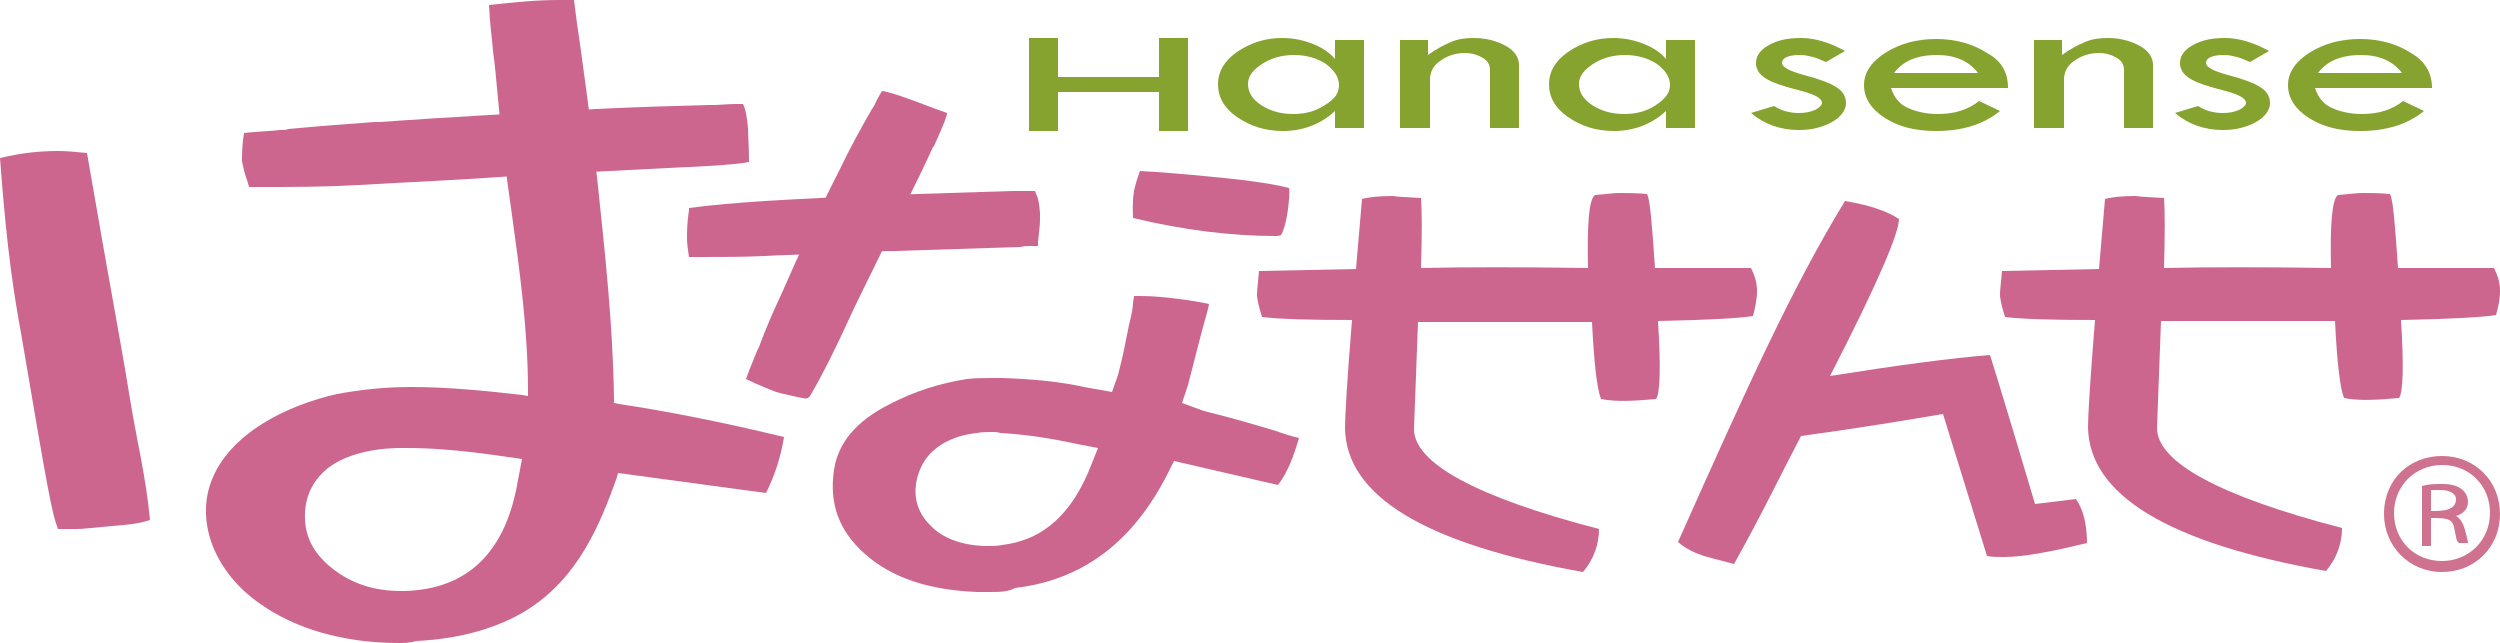 <?xml version="1.0" encoding="utf-8"?>
<!-- Generator: Adobe Illustrator 24.0.2, SVG Export Plug-In . SVG Version: 6.00 Build 0)  -->
<svg version="1.1" id="レイヤー_1" xmlns="http://www.w3.org/2000/svg" xmlns:xlink="http://www.w3.org/1999/xlink" x="0px"
	 y="0px" viewBox="0 0 250 64.3" style="enable-background:new 0 0 250 64.3;" xml:space="preserve">
<style type="text/css">
	.st0{fill:#CE728F;}
	.st1{fill:#CD668F;}
	.st2{fill:#86A22F;}
</style>
<g>
	<g>
		<path class="st0" d="M244.2,46.5c2.8,0,4.8,2.1,4.8,4.8s-2.1,4.8-4.8,4.8c-2.8,0-4.8-2.1-4.8-4.8S241.5,46.5,244.2,46.5
			 M244.2,45.6c-3.2,0-5.8,2.3-5.8,5.8c0,3.2,2.5,5.8,5.8,5.8s5.8-2.5,5.8-5.8S247.5,45.6,244.2,45.6L244.2,45.6z"/>
	</g>
	<path class="st0" d="M246.5,53c-0.2-0.7-0.5-1.2-0.9-1.4l0,0c0.7-0.2,1.2-0.7,1.2-1.4c0-0.7-0.5-1.8-2.5-1.8c-0.9,0-1.4,0-2.1,0.2
		v6h0.9v-2.8c1.4,0,2.1,0,2.3,0.9s0.2,1.4,0.5,1.6h0.9C246.8,54.3,246.8,54.1,246.5,53z M243.1,51.1V49c0.2,0,0.5,0,0.9,0
		c1.2,0,1.6,0.5,1.6,0.9C245.6,51.1,244.2,51.1,243.1,51.1z"/>
</g>
<g>
	<path class="st1" d="M175.7,29.1c0-0.8-0.2-1.5-0.6-2.3l-9.6,0c-0.3-4.4-0.5-6.9-0.8-7.4c-1-0.1-2-0.1-2.8-0.1
		c-0.5,0-1.2,0.1-2.4,0.2c-0.6,0.4-0.8,2.9-0.7,7.3c-6.6-0.1-12.2-0.1-16.7,0c0.1-3.3,0.1-5.7,0-7c-1.4-0.1-2.3-0.1-2.8-0.2
		c-1.4,0-2.4,0.1-3.1,0.3l-0.6,7l-9.7,0.2c-0.1,1.2-0.2,1.9-0.2,2.3c0,0.6,0.2,1.3,0.5,2.3c1.6,0.2,4.6,0.3,9,0.3
		c-0.5,6.1-0.7,9.7-0.7,10.8c0.1,6.8,8,11.6,23.8,14.4c1.1-1.3,1.6-2.8,1.6-4.3c-12.3-3.2-18.5-6.6-18.5-10l0.4-10.7
		c5.9,0,11.7,0,17.4,0c0.2,4.1,0.5,6.7,0.9,7.7c1.5,0.3,3.3,0.2,5.5,0c0.4-0.5,0.5-3.1,0.2-7.8c5.2-0.1,8.4-0.3,9.5-0.5
		C175.5,30.8,175.7,30,175.7,29.1z"/>
</g>
<path class="st1" d="M250,29.1c0-0.8-0.2-1.5-0.6-2.3l-9.6,0c-0.3-4.4-0.5-6.9-0.8-7.4c-1-0.1-2-0.1-2.8-0.1c-0.5,0-1.2,0.1-2.4,0.2
	c-0.6,0.4-0.8,2.9-0.7,7.3c-6.6-0.1-12.2-0.1-16.7,0c0.1-3.3,0.1-5.7,0-7c-1.4-0.1-2.3-0.1-2.8-0.2c-1.4,0-2.4,0.1-3.1,0.3l-0.6,7
	l-9.7,0.2c-0.1,1.2-0.2,1.9-0.2,2.3c0,0.6,0.2,1.3,0.5,2.3c1.6,0.2,4.6,0.3,9,0.3c-0.5,6.1-0.7,9.7-0.7,10.7
	c0.1,6.8,8,11.6,23.8,14.4c1.1-1.3,1.6-2.8,1.6-4.3c-12.3-3.2-18.5-6.6-18.5-10l0.4-10.7c5.9,0,11.7,0,17.4,0
	c0.2,4.1,0.5,6.7,0.9,7.7c1.5,0.3,3.3,0.2,5.5,0c0.4-0.5,0.5-3.1,0.2-7.8c5.2-0.1,8.4-0.3,9.5-0.5C249.8,30.8,250,30,250,29.1z"/>
<path class="st1" d="M207.6,49.9l-4.1,0.5c-2.4-8.1-3.9-13-4.5-14.9c-3.8,0.3-9.1,1-16,2.1c5-9.7,6.9-14.4,6.9-15.7
	c-1.2-0.8-3-1.4-5.4-1.8c-5.2,8.5-9.7,18.4-16.7,34.1c0.8,0.7,1.7,1.1,2.6,1.4c0.4,0.1,1.4,0.4,3,0.8c2.8-5,4.4-8.4,6.7-12.8
	c5.9-0.8,10.6-1.6,14.2-2.2l4.4,14.2c0.5,0.1,1.1,0.1,1.7,0.1c1.9,0,4.6-0.5,8.3-1.4C208.7,52.4,208.3,50.9,207.6,49.9z"/>
<g>
	<path class="st2" d="M133.5,4h2.9v8.8h-2.9v-1.7c-1.4,1.3-3.2,2-5.2,2c-1.8,0-3.3-0.5-4.6-1.4c-1.3-0.9-1.9-2-1.9-3.3
		c0-1.2,0.6-2.3,1.9-3.2s2.8-1.4,4.5-1.4c1.1,0,2.1,0.2,3.1,0.6s1.7,0.9,2.2,1.5V4z M133.9,8.5c0-0.8-0.5-1.5-1.3-2.1
		c-0.9-0.6-2-0.9-3.2-0.9c-1.2,0-2.3,0.3-3.2,0.9c-0.9,0.6-1.4,1.2-1.4,2c0,0.8,0.4,1.5,1.3,2.1c0.9,0.6,2,0.9,3.2,0.9
		c1.3,0,2.3-0.3,3.2-0.9C133.5,9.9,133.9,9.3,133.9,8.5z"/>
	<path class="st2" d="M140,12.8V4h2.8v1.5c0.8-0.6,1.6-1,2.3-1.3c0.7-0.3,1.4-0.4,2.3-0.4c1.2,0,2.3,0.3,3.2,0.8
		c0.9,0.5,1.3,1.2,1.3,1.9v6.3h-2.9V7c0-0.5-0.2-0.9-0.7-1.2c-0.5-0.3-1.1-0.5-1.8-0.5c-1,0-1.8,0.3-2.5,0.8c-0.7,0.5-1,1.1-1,1.9
		v4.8H140z"/>
	<path class="st2" d="M166.6,4h2.9v8.8h-2.9v-1.7c-1.4,1.3-3.2,2-5.2,2c-1.8,0-3.3-0.5-4.6-1.4c-1.3-0.9-1.9-2-1.9-3.3
		c0-1.2,0.6-2.3,1.9-3.2c1.3-0.9,2.8-1.4,4.5-1.4c1.1,0,2.1,0.2,3.1,0.6s1.7,0.9,2.2,1.5V4z M167,8.5c0-0.8-0.5-1.5-1.3-2.1
		c-0.9-0.6-2-0.9-3.2-0.9c-1.2,0-2.3,0.3-3.2,0.9c-0.9,0.6-1.4,1.2-1.4,2c0,0.8,0.4,1.5,1.3,2.1c0.9,0.6,2,0.9,3.2,0.9
		c1.3,0,2.3-0.3,3.2-0.9C166.5,9.9,167,9.3,167,8.5z"/>
	<g>
		<path class="st2" d="M184.5,5.1l-1.9,1.1c-0.5-0.2-0.9-0.4-1.3-0.5s-0.8-0.2-1.3-0.2c-1.2,0-1.8,0.3-1.8,0.8
			c0,0.4,0.7,0.8,2.2,1.2c1.5,0.4,2.6,0.8,3.2,1.2c0.7,0.4,1,1,1,1.6c0,0.7-0.5,1.4-1.4,1.9c-0.9,0.5-2,0.8-3.3,0.8
			c-1.9,0-3.5-0.6-4.8-1.7l2.3-0.7c0.8,0.5,1.6,0.7,2.5,0.7c0.6,0,1.1-0.1,1.6-0.3c0.4-0.2,0.7-0.5,0.7-0.7c0-0.5-0.8-0.9-2.4-1.3
			c-1.6-0.4-2.7-0.8-3.3-1.2c-0.6-0.4-0.9-0.9-0.9-1.5c0-0.7,0.4-1.3,1.3-1.8c0.9-0.5,1.9-0.7,3.2-0.7S182.9,4.2,184.5,5.1z"/>
		<path class="st2" d="M200.8,8.8h-11.7c0.3,0.9,0.8,1.6,1.7,2c0.9,0.4,1.9,0.6,3,0.6c1.6,0,3-0.4,4.1-1.3l2.1,1
			c-1.6,1.3-3.7,2-6.4,2c-2,0-3.7-0.4-5.1-1.3c-1.4-0.9-2.1-2-2.1-3.3c0-1.2,0.7-2.3,2.1-3.2c1.4-0.9,3.1-1.4,5.1-1.4
			c2,0,3.7,0.5,5.1,1.4C200.2,6.1,200.8,7.3,200.8,8.8z M189.4,7.3h8.4c-0.9-1.2-2.3-1.8-4.1-1.8C191.7,5.5,190.3,6.1,189.4,7.3z"/>
		<path class="st2" d="M203.4,12.8V4h2.8v1.5c0.8-0.6,1.6-1,2.3-1.3c0.7-0.3,1.4-0.4,2.3-0.4c1.2,0,2.3,0.3,3.2,0.8
			c0.9,0.5,1.3,1.2,1.3,1.9v6.3h-2.9V7c0-0.5-0.2-0.9-0.7-1.2c-0.5-0.3-1.1-0.5-1.8-0.5c-1,0-1.8,0.3-2.5,0.8c-0.7,0.5-1,1.1-1,1.9
			v4.8H203.4z"/>
		<path class="st2" d="M226.9,5.1L225,6.2c-0.5-0.2-0.9-0.4-1.3-0.5s-0.8-0.2-1.3-0.2c-1.2,0-1.8,0.3-1.8,0.8c0,0.4,0.7,0.8,2.2,1.2
			c1.5,0.4,2.6,0.8,3.2,1.2c0.7,0.4,1,1,1,1.6c0,0.7-0.5,1.4-1.4,1.9c-0.9,0.5-2,0.8-3.3,0.8c-1.9,0-3.5-0.6-4.8-1.7l2.3-0.7
			c0.8,0.5,1.6,0.7,2.5,0.7c0.6,0,1.1-0.1,1.6-0.3c0.4-0.2,0.7-0.5,0.7-0.7c0-0.5-0.8-0.9-2.4-1.3c-1.6-0.4-2.7-0.8-3.3-1.2
			c-0.6-0.4-0.9-0.9-0.9-1.5c0-0.7,0.4-1.3,1.3-1.8c0.9-0.5,1.9-0.7,3.2-0.7S225.3,4.2,226.9,5.1z"/>
		<path class="st2" d="M243.2,8.8h-11.7c0.3,0.9,0.8,1.6,1.7,2c0.9,0.4,1.9,0.6,3,0.6c1.6,0,3-0.4,4.1-1.3l2.1,1
			c-1.6,1.3-3.7,2-6.4,2c-2,0-3.7-0.4-5.1-1.3c-1.4-0.9-2.1-2-2.1-3.3c0-1.2,0.7-2.3,2.1-3.2c1.4-0.9,3.1-1.4,5.1-1.4
			c2,0,3.7,0.5,5.1,1.4C242.5,6.1,243.2,7.3,243.2,8.8z M231.8,7.3h8.4c-0.9-1.2-2.3-1.8-4.1-1.8C234.1,5.5,232.7,6.1,231.8,7.3z"/>
	</g>
	<polygon class="st2" points="115.9,3.8 115.9,7.7 105.8,7.7 105.8,3.8 102.9,3.8 102.9,13.1 105.8,13.1 105.8,9.2 115.9,9.2 
		115.9,13.1 118.8,13.1 118.8,3.8 	"/>
</g>
<path class="st1" d="M98.9,59.2c-0.4,0-0.8,0-1.2,0c-4.8-0.2-8.5-1.4-11.2-3.8c-2.6-2.3-3.6-5-3.1-8.4c0.4-2.7,2.2-4.9,5.6-6.6
	c2.5-1.3,5.1-2.1,7.7-2.5c0.8-0.1,1.7-0.1,2.5-0.1c0.3,0,0.6,0,1,0c3.2,0.1,6,0.4,8.2,0.9l2.8,0.5l0.6-1.7l0.3-1.2
	c0.3-1.2,0.4-1.9,0.8-3.8c0.3-1.2,0.4-1.8,0.4-2.2c0-0.3,0.1-0.4,0.1-0.7c0.2,0,0.4,0,0.7,0c2.2,0,5.5,0.5,6.8,0.8
	c-0.1,0.6-0.3,1.2-0.6,2.3c-0.3,1.2-0.8,3-1.5,5.8l-0.6,1.8l2.2,0.8c3.2,0.8,5.2,1.4,7.2,2c0.8,0.3,1.5,0.5,2.3,0.7
	c-0.5,1.7-1.1,3.4-2.1,4.7l-10.4-2.4l-0.7,1.4c-3.5,6.8-8.5,10.5-15.2,11.3C100.8,59.2,99.9,59.2,98.9,59.2z M99.3,43.2
	c-0.6,0-1.1,0-1.6,0.1c-2,0.2-5.5,1.2-6.1,5.1c-0.2,1.5,0.2,2.9,1.4,4.1c1.2,1.3,3.1,2,5.4,2.1c0.2,0,0.3,0,0.5,0
	c0.4,0,0.8,0,1.3-0.1c4.2-0.5,7.1-3.2,9-8.2l0.6-1.5l-2.1-0.4c-3.2-0.7-5.7-1-7.7-1.1C99.8,43.2,99.6,43.2,99.3,43.2z"/>
<path class="st1" d="M68.9,25.7c-0.1-0.6-0.2-1.3-0.2-1.9c0-0.6,0-1.6,0.2-2.8l0-0.2c4.4-0.6,10.4-0.9,19.7-1.3l12.6-0.4
	c0,0,1.9,0,2.3,0c0.4,0.9,0.4,1.2,0.5,2.2l0,0.6c0,0.6-0.1,1.4-0.2,2.3l0,0.4c-0.1,0-0.2,0-0.3,0c-0.2,0-0.3,0-0.4,0
	c-0.3,0-0.6,0-1.1,0.1l-12.6,0.4c-1.4,0-2.7,0.1-4,0.1c-1.5,0.1-3,0.1-4.4,0.2c-1.5,0.1-3,0.1-4.5,0.2c-2.2,0.1-4.2,0.1-6.3,0.1
	C69.8,25.7,69.3,25.7,68.9,25.7z"/>
<path class="st1" d="M24.9,18.7c0-0.1-0.1-0.3-0.1-0.4c-0.3-0.8-0.5-1.6-0.6-2.2c0-0.7,0-1.6,0.2-2.8c0.7-0.1,2.8-0.2,3.6-0.3
	c0.4,0,0.7,0,0.8-0.1c3.2-0.3,6-0.5,8.6-0.7l0.5,0c7.1-0.5,14.5-0.9,21.7-1.3c4-0.2,7.7-0.3,11.2-0.4c0,0,0.4,0,0.6,0
	c0.5,0,1.4-0.1,2.2-0.1c0.3,0,0.5,0,0.7,0c0.3,0.6,0.4,1.4,0.5,2.4c0,0.6,0.1,2,0.1,3.4c-0.4,0.1-1.8,0.3-5.9,0.5l-0.3,0
	c-5.7,0.3-11.7,0.6-17.4,0.9C46.1,18,41,18.2,35.9,18.5c-3.7,0.2-6.5,0.2-10,0.2L24.9,18.7z"/>
<path class="st1" d="M80.2,39.8c-0.9-0.2-1.9-0.4-2.6-0.6c-0.7-0.3-1.8-0.7-3-1.3c0.1-0.3,0.4-1.1,1.1-2.8l0.2-0.4
	c0.7-1.9,1.4-3.5,2.1-5l0.1-0.2c1.8-4.1,3.7-8.3,5.8-12.4c1.1-2.3,2.2-4.3,3.3-6.2c0.1-0.1,0.1-0.2,0.2-0.3c0.4-0.9,0.7-1.3,0.8-1.5
	c0.7,0.1,1.6,0.4,2.7,0.8c0.6,0.2,2.1,0.8,3.8,1.4c0,0.3-0.3,1.1-1.3,3.3l-0.1,0.1c-1.5,3.3-3.2,6.6-4.8,9.8
	c-1.4,2.9-2.9,5.8-4.2,8.7c-0.9,1.9-2,4.2-3.3,6.4l-0.2,0.2C80.5,39.9,80.4,39.8,80.2,39.8z"/>
<path class="st1" d="M39.9,64.3c-5.5,0-10.4-1.4-14-4c-4.4-3.1-6.3-8-4.8-12.1c1.8-4.9,7.7-7.7,12.6-8.8c2.2-0.4,4.6-0.7,7.4-0.7
	c3.8,0,7.7,0.4,11.1,0.8l0.6,0.1l0-0.5c0-5.9-0.8-11.8-1.6-17.6c-0.5-3.5-1-7.1-1.3-10.6c-0.3-3-0.4-4.5-0.6-5.8
	c-0.1-1.4-0.3-2.4-0.4-4.6C51.7,0.2,53.6,0,56,0c0.4,0,0.9,0,1.4,0c0.2,1.7,0.4,3.1,0.6,4.4c0.5,3.8,0.9,6.3,1.5,11.6l0.2,1.7
	c0.8,7.6,1.6,14.8,1.7,22.2l0,0.4l0.5,0.1c4.7,0.7,10.3,1.8,16.5,3.3c-0.3,1.9-0.9,3.8-1.8,5.6l-14.8-2l-0.1,0.4
	c-1.7,4.8-3.9,10.1-9,13.3c-2.9,1.8-6.7,2.9-11.1,3.1C41,64.3,40.4,64.3,39.9,64.3z M40.7,44.8c-0.3,0-0.7,0-1,0
	c-3,0.1-5.3,0.8-6.9,2c-1.6,1.3-2.4,3-2.3,5.2c0.1,1.9,1,3.5,2.8,4.9c1.8,1.4,4,2.2,6.8,2.2l0.4,0c6.3-0.2,10.1-3.9,11.3-11.1
	l0.4-2.1l-2.8-0.4C45.8,45,43,44.8,40.7,44.8z"/>
<path class="st1" d="M127.6,23.6c-4.5,0-9.3-0.6-14.3-1.8c0-0.5-0.1-1.4,0.1-2.7c0.1-0.5,0.3-1.2,0.6-2c1.9,0.1,4.4,0.3,7.4,0.6
	c4.2,0.4,6.4,0.8,7.5,1.1c0.1,0.5,0,1.2-0.1,2.1c-0.2,1.5-0.5,2.3-0.7,2.6C127.9,23.6,127.7,23.6,127.6,23.6z"/>
<path class="st1" d="M5.8,52.9c-0.6-1.5-1-3.7-3.7-19.6C1.5,30,0.7,25.4,0,15.8c2.1-0.5,3.9-0.7,5.8-0.7c0.9,0,1.9,0.1,2.9,0.2
	C11.4,31,11.9,33.1,13,39.9c0.7,4.3,1.6,7.8,2,12.1c-1.2,0.4-2.5,0.5-3.8,0.6c-2.1,0.2-3,0.3-3.5,0.3l-0.6,0H5.8z"/>
</svg>
